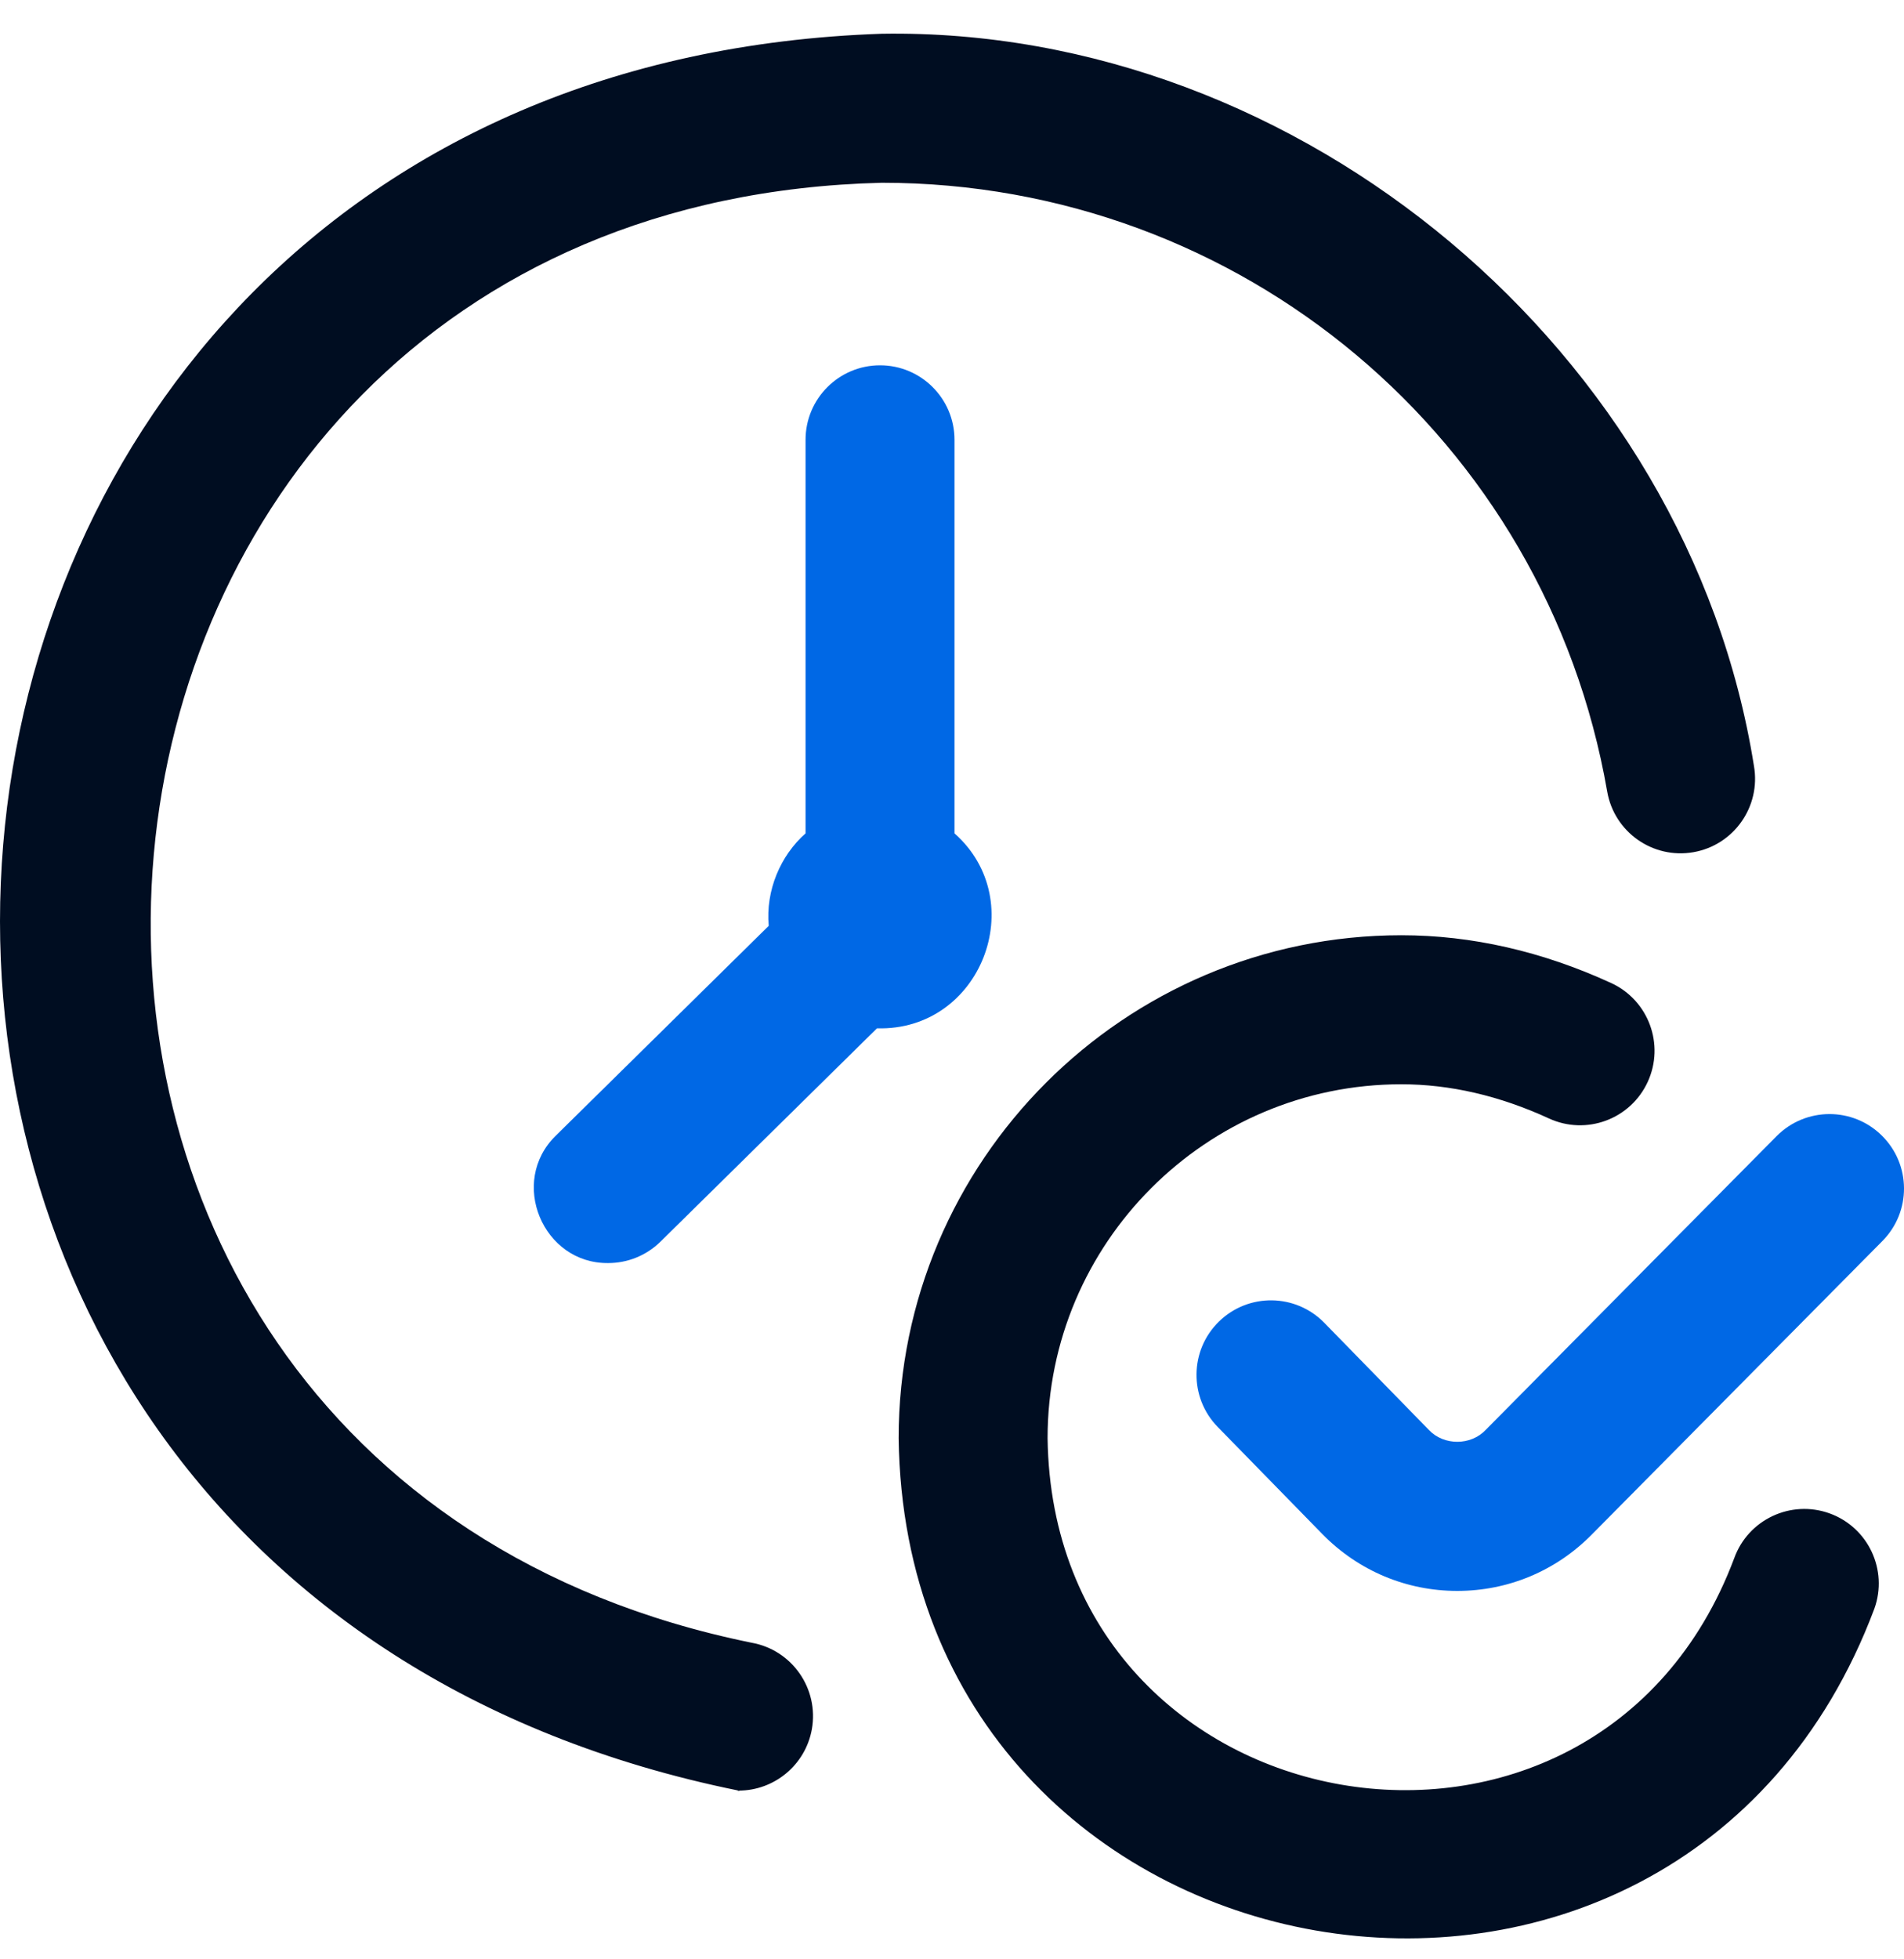 <svg width="35" height="36" viewBox="0 0 35 36" fill="none" xmlns="http://www.w3.org/2000/svg">
<g clip-path="url(#clip0_8419_30550)">
<path d="M13.578 32.9C13.659 32.915 13.498 32.9 13.578 32.9V32.9ZM16.211 3.358C22.811 3.358 28.418 8.062 29.544 14.544C29.674 15.289 30.383 15.788 31.128 15.658C31.872 15.529 32.371 14.82 32.242 14.075C31.037 6.481 23.914 0.496 16.211 0.62C-3.723 1.295 -6.051 28.919 13.578 32.9C14.228 32.9 14.805 32.434 14.924 31.772C15.056 31.027 14.561 30.316 13.817 30.183C-2.269 26.91 -0.2 3.759 16.211 3.358ZM33.631 27.806C32.92 27.55 32.135 27.919 31.879 28.63C29.334 35.409 19.353 33.679 19.257 26.424C19.257 22.839 22.174 19.922 25.76 19.922C26.655 19.922 27.567 20.133 28.473 20.55C29.16 20.866 29.973 20.565 30.289 19.878C30.605 19.191 30.304 18.378 29.617 18.062C28.35 17.48 27.052 17.184 25.76 17.184C20.665 17.184 16.519 21.329 16.519 26.425C16.657 36.733 30.837 39.192 34.455 29.558C34.711 28.847 34.342 28.062 33.631 27.806Z" fill="#000D21"/>
<path d="M34.603 22.802L29.261 28.195C28.604 28.862 27.725 29.231 26.788 29.231C25.852 29.231 24.973 28.862 24.313 28.192L22.384 26.218C21.856 25.677 21.866 24.81 22.407 24.282C22.948 23.753 23.815 23.764 24.343 24.304L26.268 26.275C26.543 26.564 27.038 26.564 27.313 26.27L32.658 20.875C33.191 20.338 34.057 20.334 34.594 20.866C35.132 21.398 35.136 22.265 34.603 22.802ZM17.546 15.312V8.081C17.546 7.325 16.933 6.712 16.177 6.712C15.421 6.712 14.808 7.325 14.808 8.081V15.312C14.348 15.718 14.072 16.359 14.131 17.011L10.22 20.863C9.345 21.711 9.978 23.221 11.18 23.207C11.527 23.207 11.874 23.076 12.141 22.814L16.121 18.894C18.031 18.95 18.956 16.561 17.546 15.312Z" fill="#0068E5"/>
</g>
<defs>
<clipPath id="clip0_8419_30550">
<rect width="35" height="35" fill="white" transform="translate(0 0.617)"/>
</clipPath>
</defs>
</svg>
